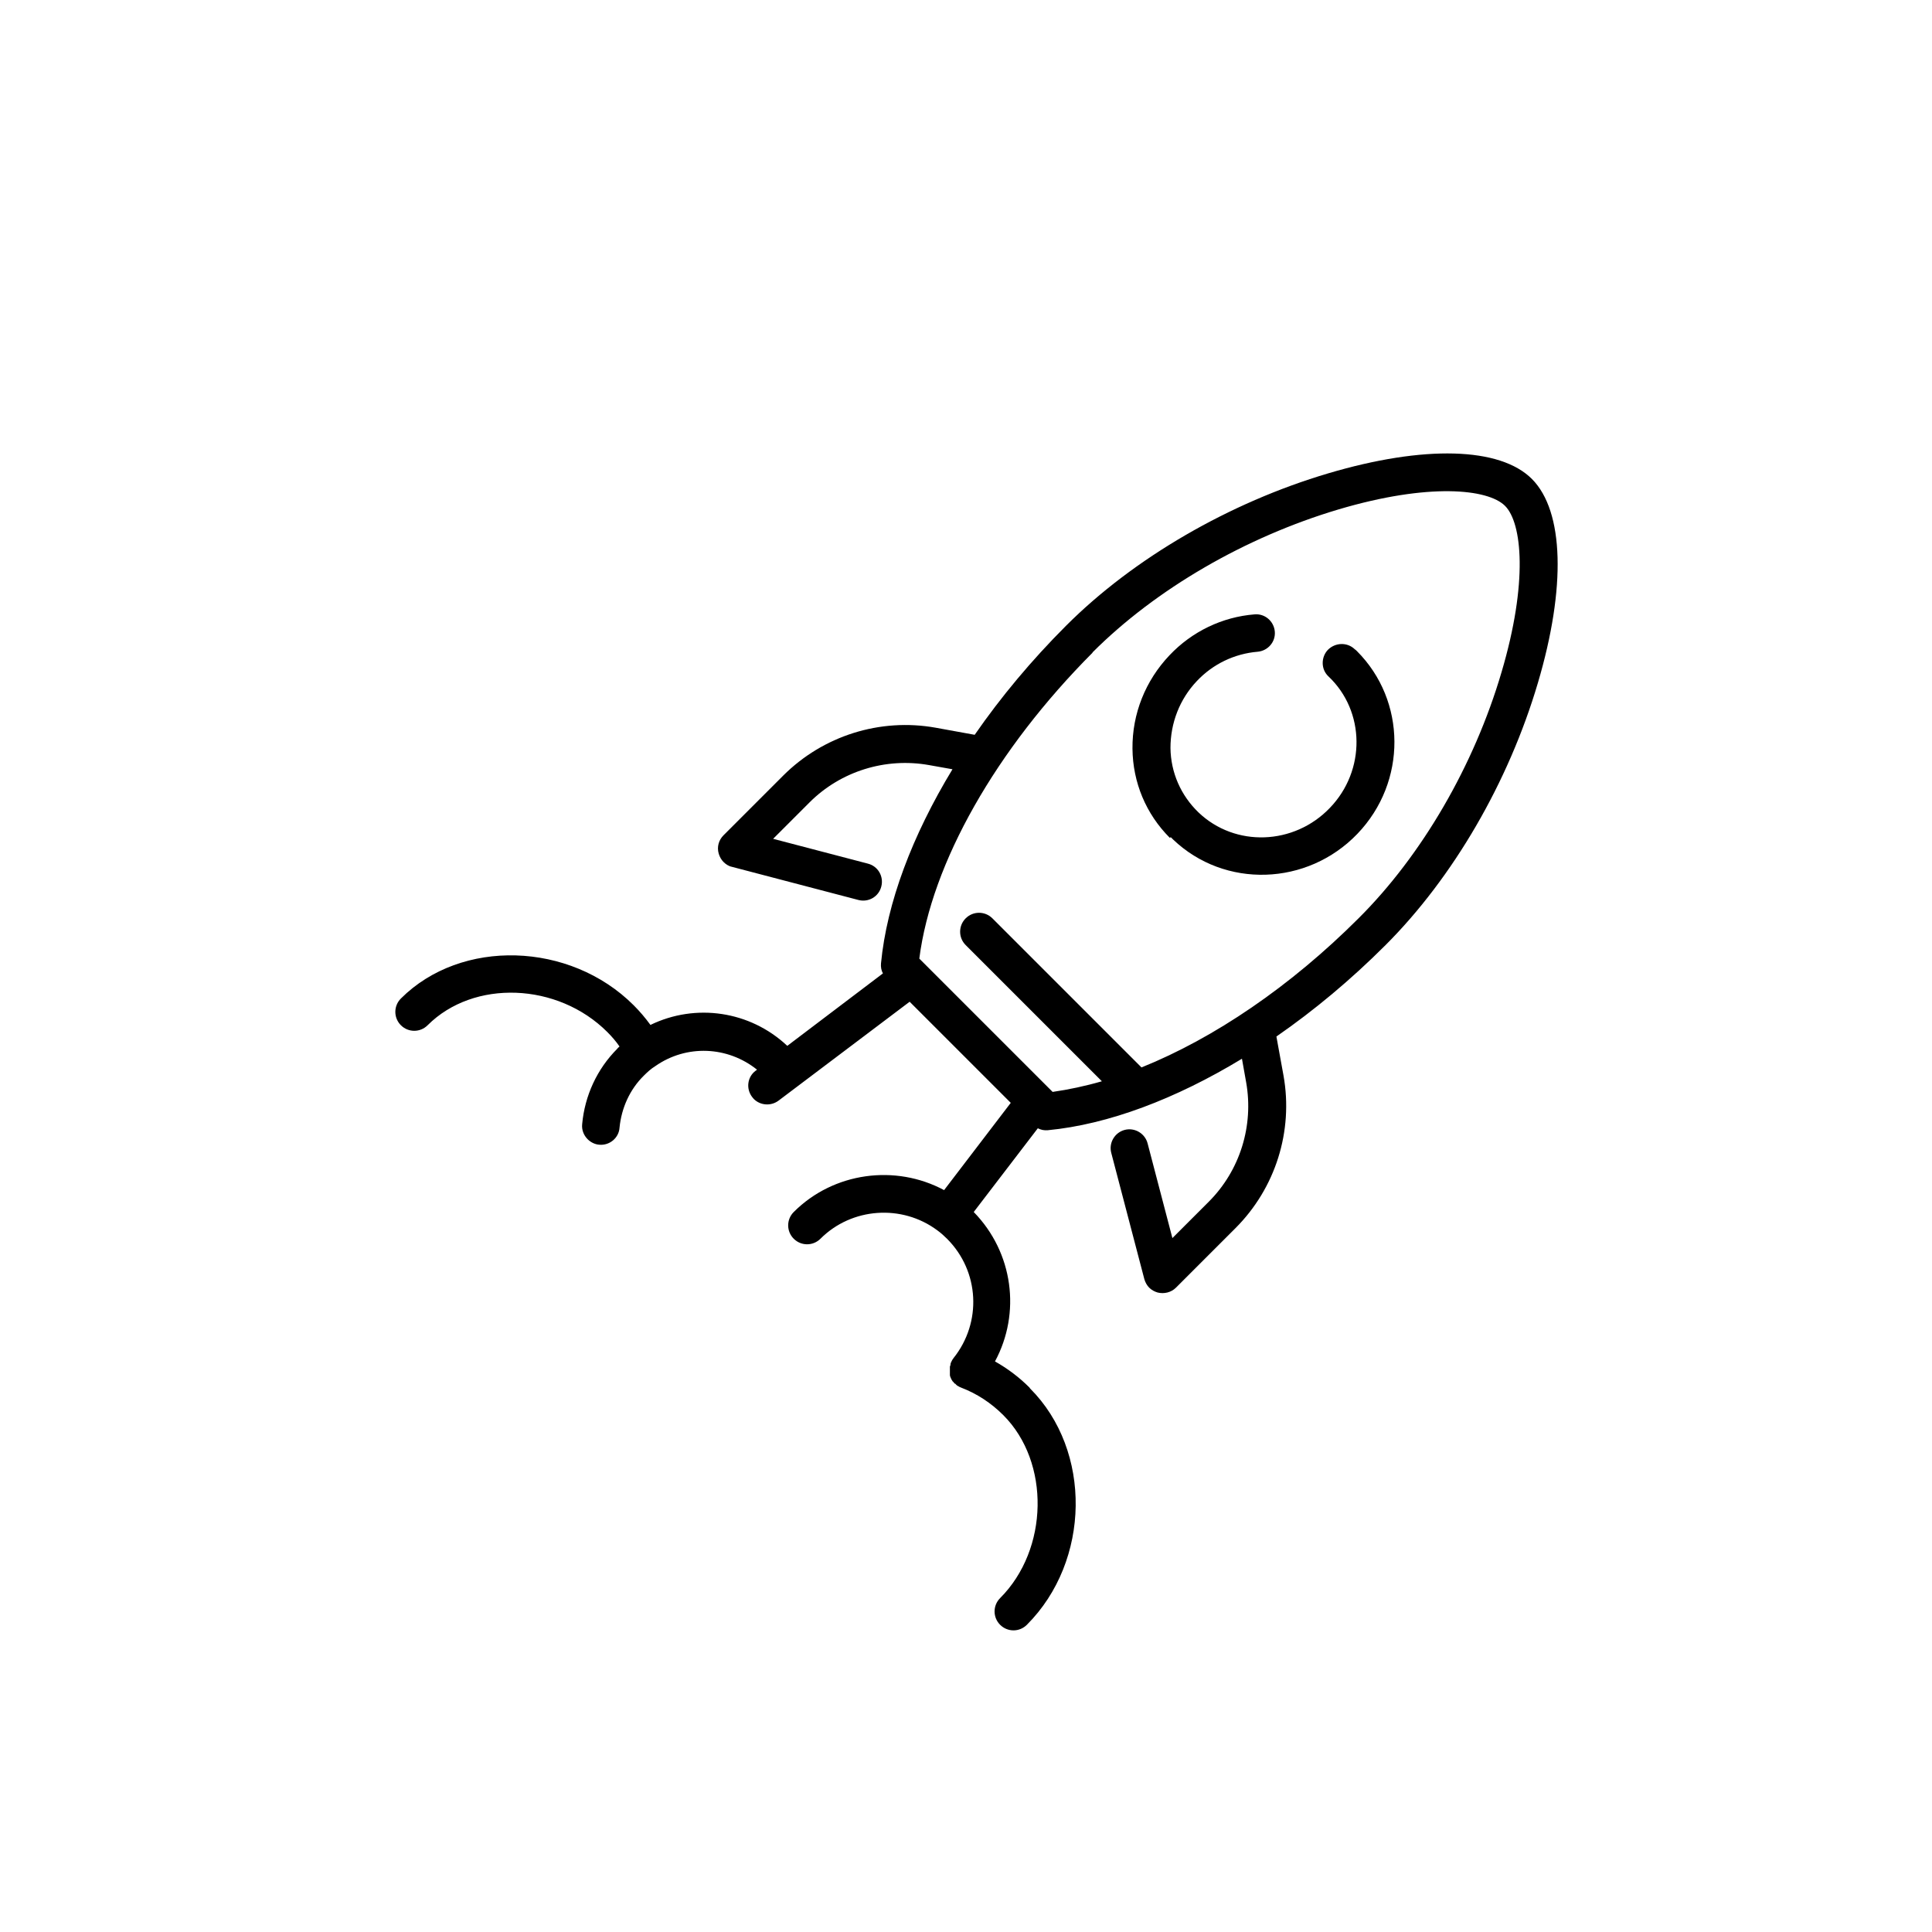 <svg width="60" height="60" viewBox="0 0 60 60" fill="none" xmlns="http://www.w3.org/2000/svg">
<path d="M36.36 26C36.36 26 36.4 26.04 36.43 26.07C38.03 27.6 40.6 27.52 42.16 25.89C43.7 24.28 43.68 21.76 42.14 20.22C42.12 20.2 42.1 20.18 42.07 20.16C41.84 19.94 41.47 19.95 41.24 20.18C41.02 20.41 41.02 20.79 41.26 21.01C42.4 22.09 42.42 23.93 41.3 25.09C40.19 26.25 38.36 26.32 37.22 25.23C36.67 24.7 36.36 23.99 36.35 23.23C36.35 22.46 36.63 21.72 37.17 21.15C37.67 20.62 38.34 20.3 39.06 20.24C39.38 20.21 39.62 19.93 39.59 19.61C39.56 19.29 39.28 19.05 38.96 19.08C37.96 19.16 37.02 19.61 36.32 20.35C35.57 21.14 35.16 22.17 35.17 23.25C35.18 24.3 35.59 25.28 36.33 26.02L36.36 26Z" fill="black"/>
<path d="M31.97 43.09C31.65 42.77 31.29 42.5 30.9 42.28C31.71 40.78 31.47 38.9 30.24 37.64L32.23 35.04C32.33 35.09 32.43 35.11 32.54 35.1C34.42 34.92 36.51 34.13 38.57 32.88L38.7 33.61C38.94 34.96 38.51 36.35 37.54 37.32L36.41 38.45L35.64 35.51C35.56 35.2 35.24 35.01 34.93 35.09C34.62 35.17 34.43 35.49 34.51 35.8L35.54 39.73C35.57 39.83 35.62 39.92 35.69 39.99C35.76 40.06 35.85 40.11 35.95 40.14C36.15 40.19 36.37 40.14 36.52 39.99L38.37 38.14C39.61 36.9 40.17 35.13 39.86 33.4L39.64 32.19C40.81 31.38 41.95 30.43 43.03 29.35C45.13 27.25 46.85 24.29 47.76 21.21C48.64 18.24 48.57 15.88 47.58 14.88C46.59 13.88 44.22 13.82 41.25 14.7C38.18 15.61 35.21 17.33 33.11 19.43C32.03 20.51 31.08 21.65 30.27 22.82L29.06 22.6C27.33 22.29 25.56 22.85 24.32 24.09L22.47 25.94C22.32 26.09 22.26 26.3 22.32 26.51C22.35 26.61 22.4 26.7 22.47 26.77C22.54 26.84 22.63 26.9 22.73 26.92L26.66 27.95C26.97 28.03 27.29 27.85 27.37 27.53C27.45 27.22 27.27 26.9 26.95 26.82L24.01 26.05L25.14 24.92C26.11 23.95 27.5 23.52 28.85 23.76L29.58 23.89C28.33 25.95 27.54 28.04 27.36 29.92C27.35 30.03 27.37 30.14 27.42 30.23L24.45 32.48C23.29 31.39 21.6 31.15 20.2 31.83C20.04 31.61 19.87 31.41 19.68 31.22C17.7 29.24 14.32 29.14 12.45 31.01C12.22 31.24 12.22 31.61 12.45 31.84C12.68 32.07 13.05 32.07 13.28 31.84C14.71 30.41 17.32 30.51 18.86 32.05C19 32.19 19.13 32.34 19.24 32.5C19.22 32.52 19.19 32.54 19.17 32.57C18.54 33.2 18.16 34.03 18.08 34.91C18.06 35.09 18.13 35.26 18.25 35.38C18.34 35.47 18.47 35.54 18.61 35.55C18.93 35.58 19.22 35.34 19.24 35.02C19.3 34.41 19.56 33.83 20 33.4C20.11 33.29 20.22 33.19 20.35 33.11C21.32 32.43 22.6 32.49 23.51 33.22L23.47 33.25C23.21 33.44 23.16 33.81 23.36 34.07C23.38 34.09 23.39 34.11 23.41 34.13C23.61 34.33 23.94 34.36 24.18 34.18L28.25 31.11L29.82 32.68L31.39 34.25L29.32 36.96C27.81 36.15 25.89 36.4 24.65 37.64C24.42 37.87 24.42 38.24 24.65 38.47C24.88 38.7 25.25 38.7 25.48 38.47C26.45 37.5 28.01 37.39 29.11 38.21C29.22 38.29 29.32 38.38 29.41 38.47C30.42 39.48 30.5 41.07 29.61 42.18C29.61 42.18 29.6 42.2 29.59 42.21C29.58 42.22 29.57 42.24 29.56 42.26C29.55 42.28 29.54 42.3 29.53 42.32C29.53 42.32 29.53 42.34 29.52 42.35C29.52 42.35 29.52 42.36 29.52 42.37C29.52 42.39 29.51 42.42 29.5 42.44C29.5 42.45 29.5 42.47 29.5 42.48C29.5 42.5 29.5 42.52 29.5 42.55C29.5 42.56 29.5 42.58 29.5 42.59C29.5 42.61 29.5 42.64 29.5 42.66C29.5 42.67 29.5 42.68 29.5 42.7C29.5 42.74 29.52 42.77 29.53 42.8C29.54 42.83 29.56 42.86 29.58 42.89C29.58 42.9 29.6 42.91 29.61 42.92C29.62 42.94 29.63 42.95 29.65 42.97C29.65 42.97 29.65 42.97 29.66 42.97C29.67 42.97 29.68 42.99 29.69 43C29.69 43 29.71 43.01 29.71 43.02C29.73 43.03 29.74 43.04 29.76 43.05C29.78 43.06 29.8 43.07 29.81 43.08C29.81 43.08 29.83 43.08 29.84 43.09C30.34 43.28 30.78 43.57 31.16 43.95C32.62 45.41 32.57 48.12 31.06 49.63C30.83 49.86 30.83 50.23 31.06 50.46C31.29 50.69 31.66 50.69 31.89 50.46C33.87 48.48 33.92 45.05 31.99 43.12L31.97 43.09ZM33.93 20.26C35.9 18.29 38.68 16.68 41.57 15.82C44.37 14.99 46.21 15.18 46.74 15.71C47.27 16.24 47.46 18.08 46.63 20.88C45.78 23.77 44.16 26.56 42.19 28.52C40.08 30.63 37.71 32.24 35.45 33.15L30.82 28.52C30.59 28.29 30.22 28.29 29.99 28.52C29.76 28.75 29.76 29.12 29.99 29.35L34.22 33.58C33.7 33.73 33.18 33.84 32.69 33.91L30.62 31.84L28.55 29.77C28.93 26.8 30.93 23.28 33.93 20.27V20.26Z" fill="black"/>
</svg>
